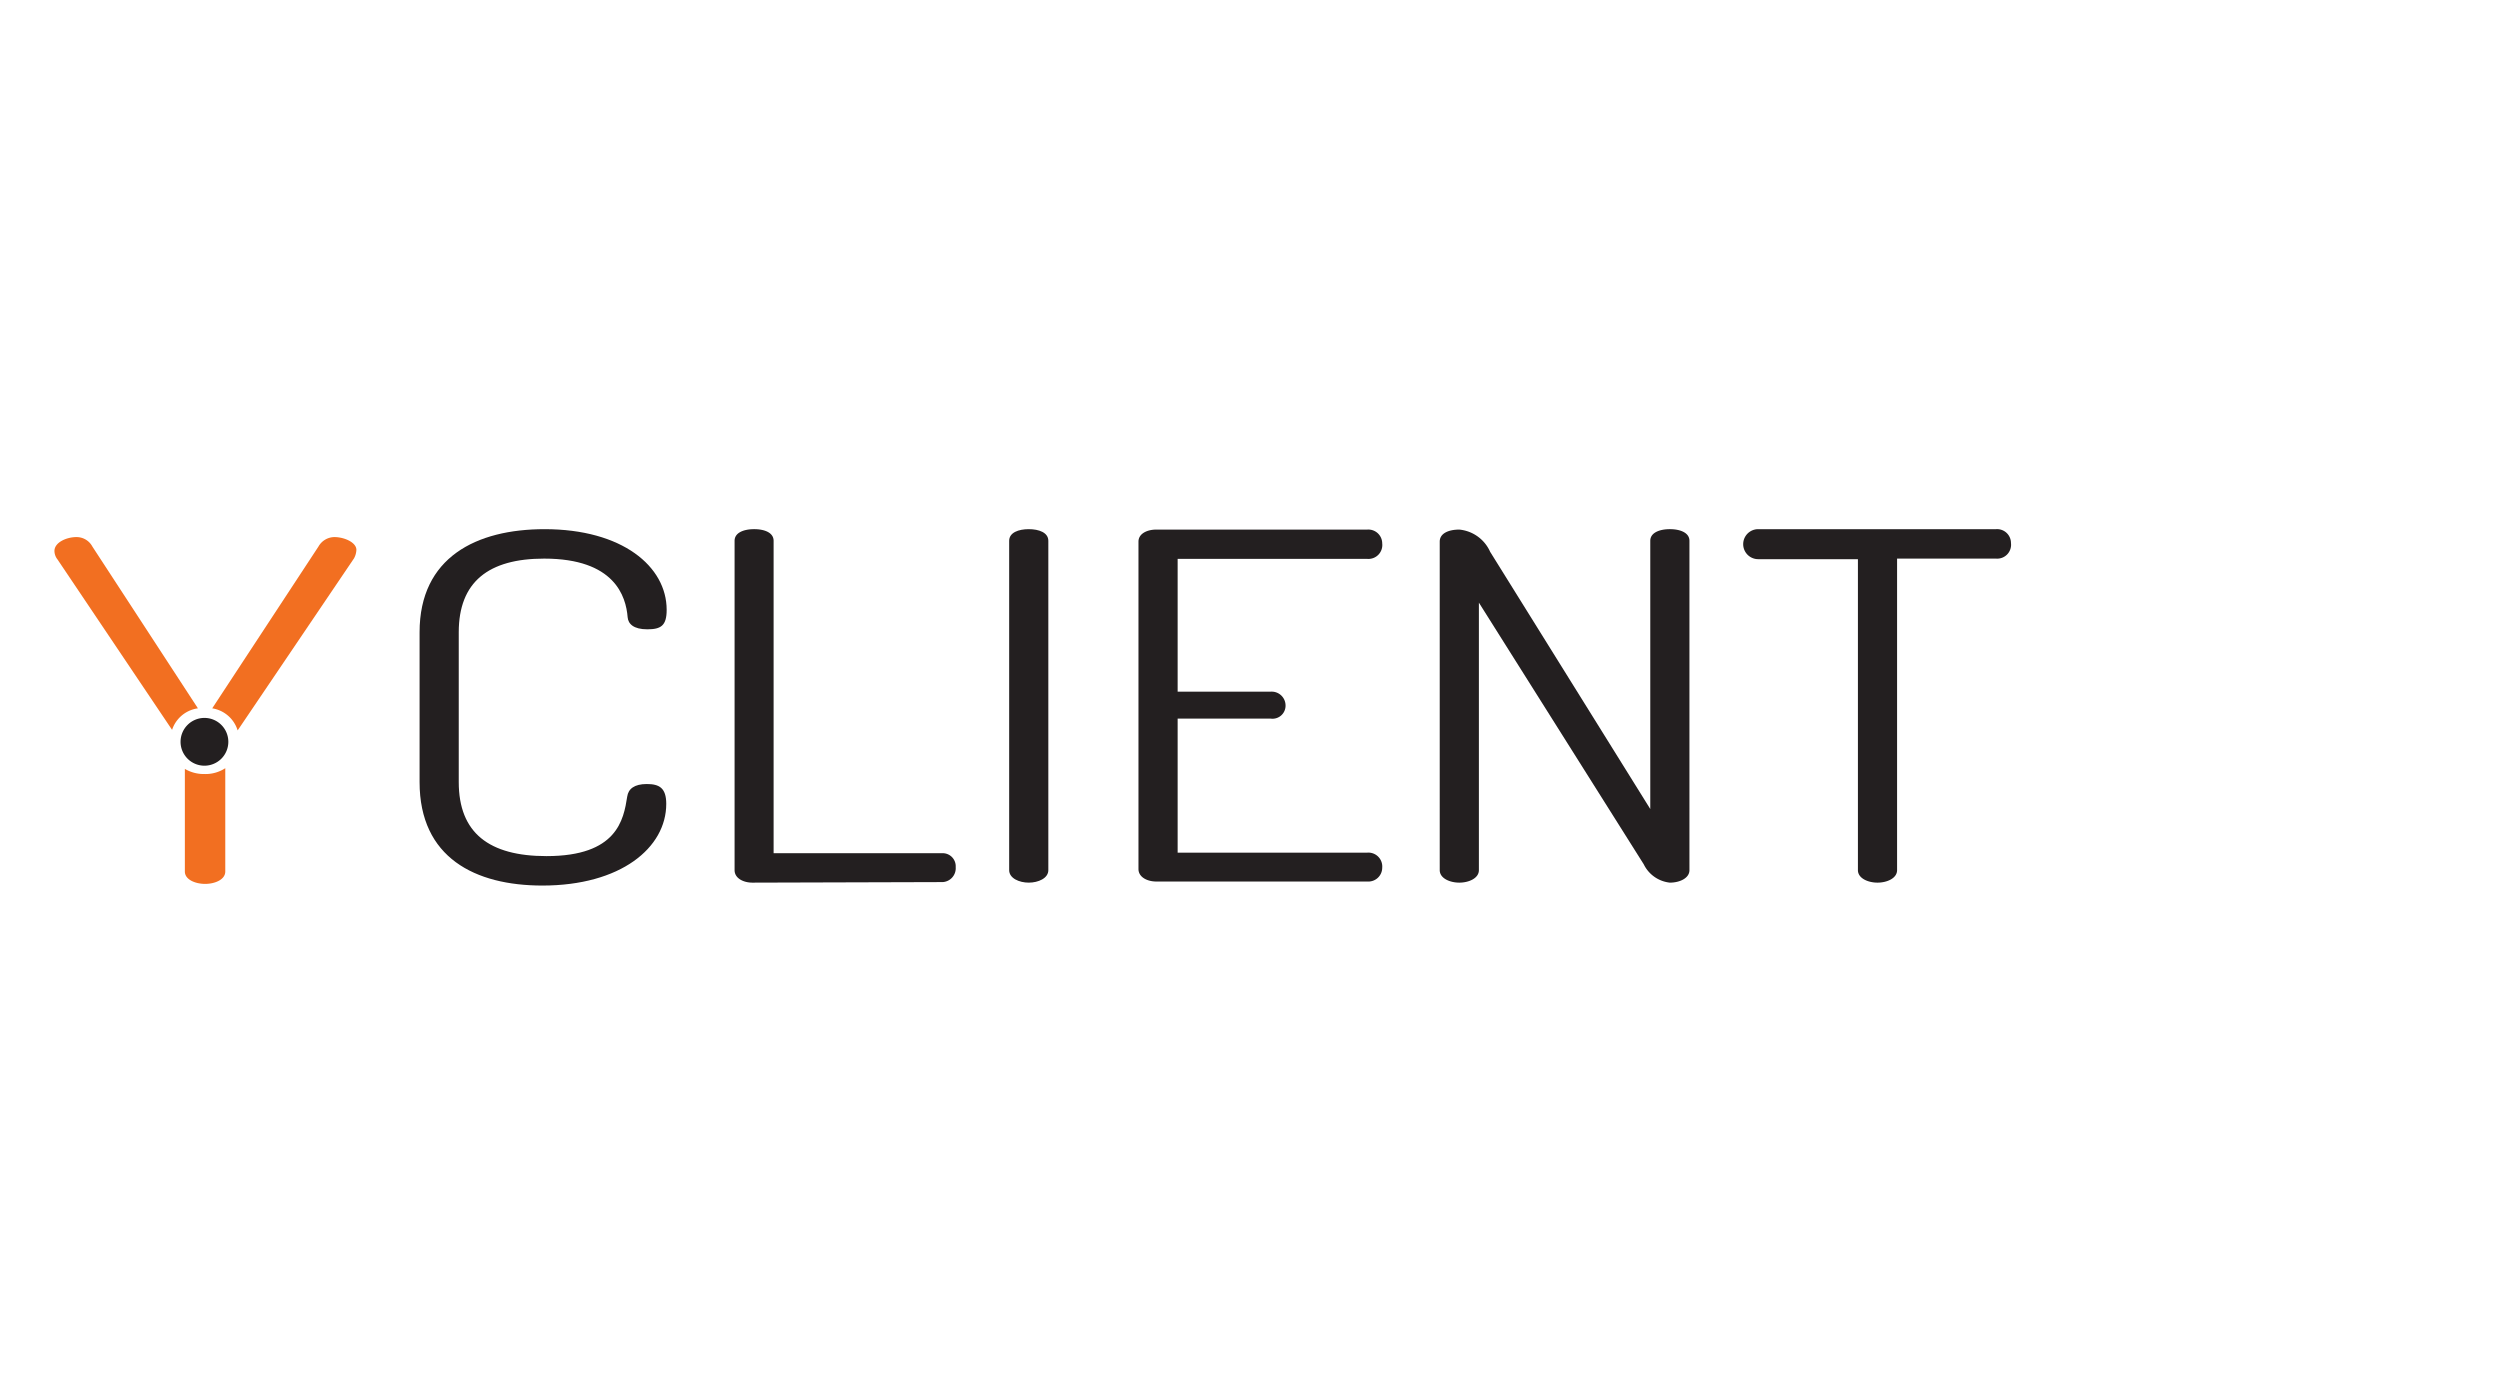 <svg id="Layer_1" data-name="Layer 1" xmlns="http://www.w3.org/2000/svg" viewBox="0 0 180 100"><defs><style>.cls-1{fill:#f26f21;}.cls-2{fill:#231f20;}</style></defs><path class="cls-1" d="M14.25,51,6.65,39.35a1.29,1.29,0,0,0-1.15-.68c-.7,0-1.58.38-1.58,1a1,1,0,0,0,.22.61l8.25,12.27A2.28,2.28,0,0,1,14.25,51Z"/><path class="cls-1" d="M14.73,55.73a2.69,2.69,0,0,1-1.42-.37v7.39c0,.58.75.89,1.46.89s1.45-.31,1.45-.89V55.31A2.6,2.6,0,0,1,14.73,55.73Z"/><path class="cls-1" d="M24.08,38.67a1.33,1.33,0,0,0-1.15.68L15.28,51a2.29,2.29,0,0,1,1.83,1.59l8.38-12.39a1.38,1.38,0,0,0,.17-.61C25.66,39.05,24.78,38.67,24.08,38.67Z"/><path class="cls-2" d="M39.18,40.22c-4,0-6.15,1.67-6.15,5.3V56.31c0,3.66,2.18,5.33,6.32,5.33,5.08,0,5.55-2.61,5.81-4.29.08-.55.51-.9,1.41-.9s1.4.28,1.4,1.43c0,3.16-3.28,5.88-8.92,5.88-4.83,0-8.84-2-8.84-7.45V45.52c0-5.4,4.1-7.42,9-7.42,5.59,0,8.79,2.68,8.79,5.81,0,1.15-.42,1.4-1.4,1.4s-1.37-.39-1.41-.87C45.07,42.94,44.26,40.22,39.18,40.22Z"/><path class="cls-2" d="M54.17,63.55c-.64,0-1.28-.31-1.28-.9V38.94c0-.6.68-.84,1.41-.84s1.4.24,1.4.84V61.43H67.88a.94.94,0,0,1,.93,1,1,1,0,0,1-.93,1.08Z"/><path class="cls-2" d="M72.66,38.94c0-.6.68-.84,1.41-.84s1.41.24,1.41.84V62.65c0,.59-.73.9-1.41.9s-1.41-.31-1.41-.9Z"/><path class="cls-2" d="M84.79,49.8h6.7a1,1,0,0,1,1.07,1,.94.94,0,0,1-1.07.94h-6.7v9.65H98.45a1,1,0,0,1,1.07,1.08,1,1,0,0,1-1.07,1H83.25c-.64,0-1.28-.31-1.28-.9V39c0-.59.64-.87,1.28-.87h15.2a1,1,0,0,1,1.07,1,1,1,0,0,1-1.07,1.11H84.79Z"/><path class="cls-2" d="M118.35,62.23,106.48,43.39V62.65c0,.59-.73.9-1.41.9s-1.41-.31-1.41-.9V39c0-.63.69-.87,1.41-.87a2.71,2.71,0,0,1,2.22,1.6l11.53,18.52V38.94c0-.6.69-.84,1.41-.84s1.41.24,1.41.84V62.65c0,.59-.72.9-1.41.9A2.37,2.37,0,0,1,118.35,62.23Z"/><path class="cls-2" d="M143.72,38.1a1,1,0,0,1,1.07,1,1,1,0,0,1-1.07,1.12h-7.13V62.65c0,.59-.73.9-1.41.9s-1.41-.31-1.41-.9V40.26h-7.18a1.08,1.08,0,0,1,0-2.16Z"/><path class="cls-2" d="M16.44,53.41a1.72,1.72,0,1,1-1.72-1.72A1.72,1.72,0,0,1,16.44,53.41Z"/></svg>